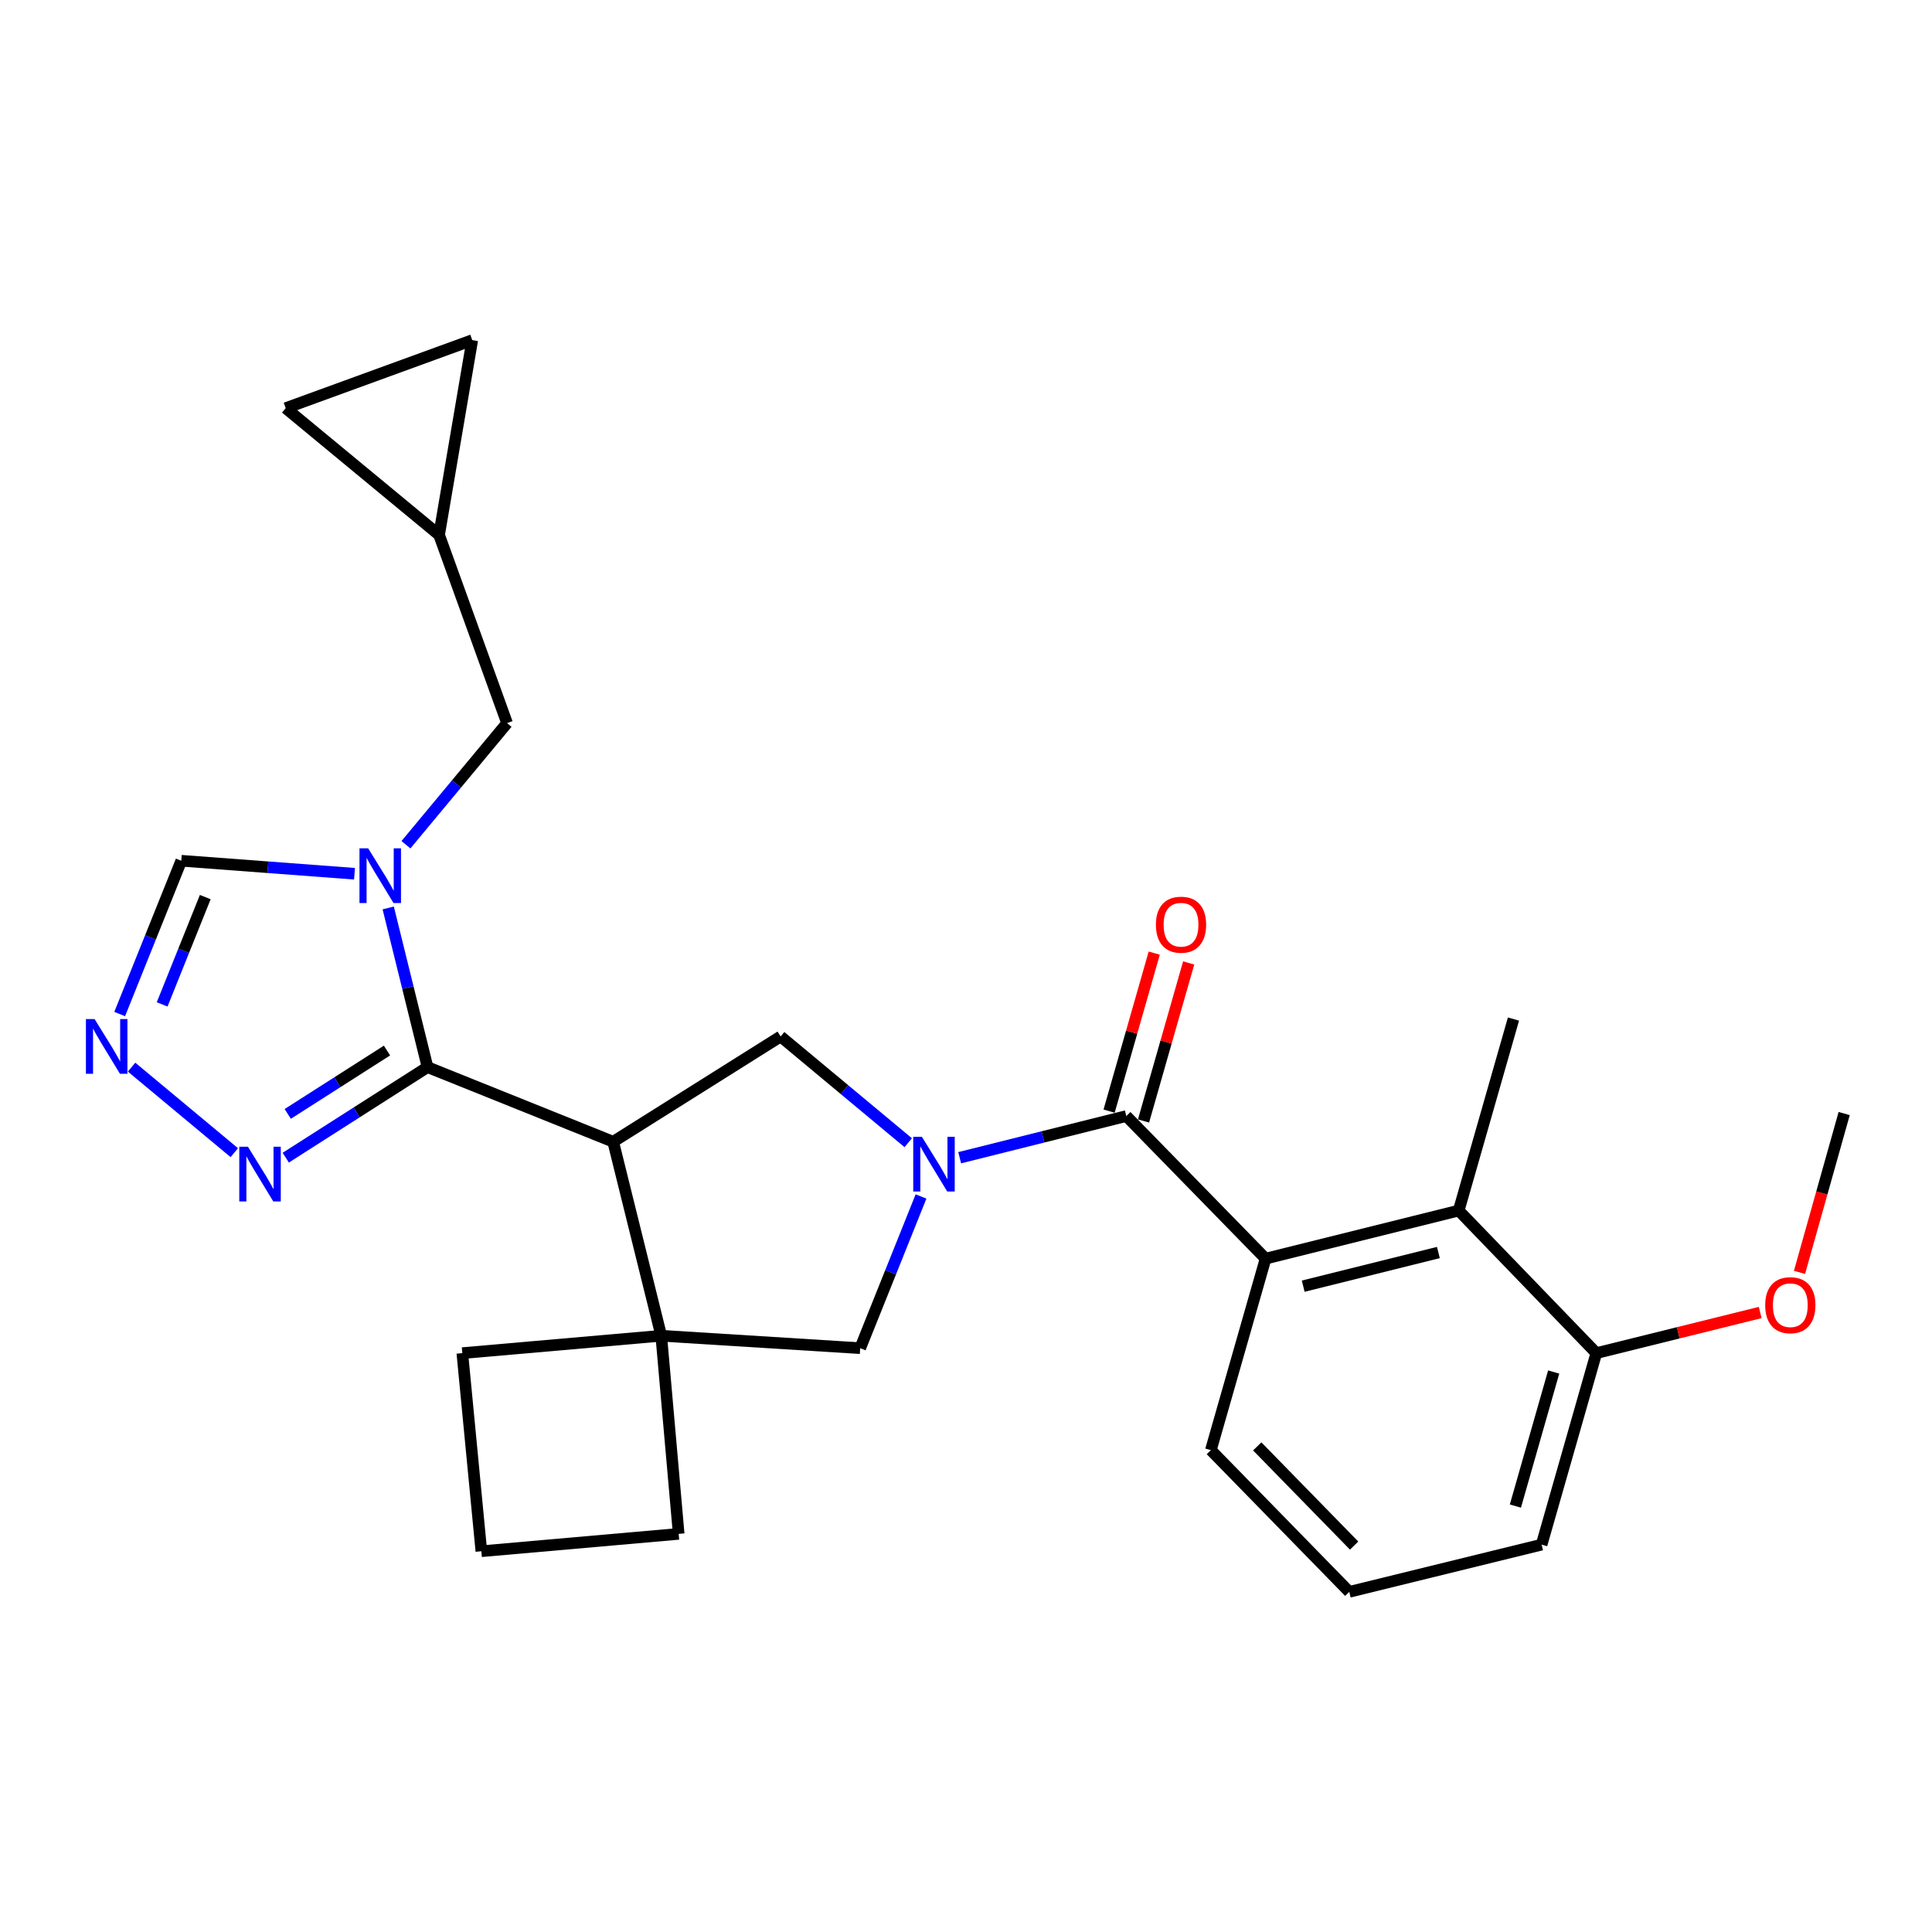 <?xml version='1.0' encoding='iso-8859-1'?>
<svg version='1.1' baseProfile='full'
              xmlns='http://www.w3.org/2000/svg'
                      xmlns:rdkit='http://www.rdkit.org/xml'
                      xmlns:xlink='http://www.w3.org/1999/xlink'
                  xml:space='preserve'
width='1000px' height='1000px' viewBox='0 0 1000 1000'>
<!-- END OF HEADER -->
<rect style='opacity:1.0;fill:#FFFFFF;stroke:none' width='1000' height='1000' x='0' y='0'> </rect>
<path class='bond-3' d='M 496.729,599.235 L 539.854,588.45' style='fill:none;fill-rule:evenodd;stroke:#0000FF;stroke-width:6px;stroke-linecap:butt;stroke-linejoin:miter;stroke-opacity:1' />
<path class='bond-3' d='M 539.854,588.45 L 582.979,577.666' style='fill:none;fill-rule:evenodd;stroke:#000000;stroke-width:6px;stroke-linecap:butt;stroke-linejoin:miter;stroke-opacity:1' />
<path class='bond-4' d='M 470.101,591.469 L 437.075,563.97' style='fill:none;fill-rule:evenodd;stroke:#0000FF;stroke-width:6px;stroke-linecap:butt;stroke-linejoin:miter;stroke-opacity:1' />
<path class='bond-4' d='M 437.075,563.97 L 404.049,536.47' style='fill:none;fill-rule:evenodd;stroke:#000000;stroke-width:6px;stroke-linecap:butt;stroke-linejoin:miter;stroke-opacity:1' />
<path class='bond-9' d='M 476.718,619.288 L 460.976,658.551' style='fill:none;fill-rule:evenodd;stroke:#0000FF;stroke-width:6px;stroke-linecap:butt;stroke-linejoin:miter;stroke-opacity:1' />
<path class='bond-9' d='M 460.976,658.551 L 445.234,697.814' style='fill:none;fill-rule:evenodd;stroke:#000000;stroke-width:6px;stroke-linecap:butt;stroke-linejoin:miter;stroke-opacity:1' />
<path class='bond-0' d='M 221.288,552.347 L 317.384,590.969' style='fill:none;fill-rule:evenodd;stroke:#000000;stroke-width:6px;stroke-linecap:butt;stroke-linejoin:miter;stroke-opacity:1' />
<path class='bond-2' d='M 221.288,552.347 L 211.114,511.151' style='fill:none;fill-rule:evenodd;stroke:#000000;stroke-width:6px;stroke-linecap:butt;stroke-linejoin:miter;stroke-opacity:1' />
<path class='bond-2' d='M 211.114,511.151 L 200.94,469.956' style='fill:none;fill-rule:evenodd;stroke:#0000FF;stroke-width:6px;stroke-linecap:butt;stroke-linejoin:miter;stroke-opacity:1' />
<path class='bond-6' d='M 221.288,552.347 L 184.596,575.778' style='fill:none;fill-rule:evenodd;stroke:#000000;stroke-width:6px;stroke-linecap:butt;stroke-linejoin:miter;stroke-opacity:1' />
<path class='bond-6' d='M 184.596,575.778 L 147.904,599.21' style='fill:none;fill-rule:evenodd;stroke:#0000FF;stroke-width:6px;stroke-linecap:butt;stroke-linejoin:miter;stroke-opacity:1' />
<path class='bond-6' d='M 200.305,543.756 L 174.621,560.158' style='fill:none;fill-rule:evenodd;stroke:#000000;stroke-width:6px;stroke-linecap:butt;stroke-linejoin:miter;stroke-opacity:1' />
<path class='bond-6' d='M 174.621,560.158 L 148.936,576.56' style='fill:none;fill-rule:evenodd;stroke:#0000FF;stroke-width:6px;stroke-linecap:butt;stroke-linejoin:miter;stroke-opacity:1' />
<path class='bond-1' d='M 317.384,590.969 L 404.049,536.47' style='fill:none;fill-rule:evenodd;stroke:#000000;stroke-width:6px;stroke-linecap:butt;stroke-linejoin:miter;stroke-opacity:1' />
<path class='bond-27' d='M 317.384,590.969 L 342.26,691.379' style='fill:none;fill-rule:evenodd;stroke:#000000;stroke-width:6px;stroke-linecap:butt;stroke-linejoin:miter;stroke-opacity:1' />
<path class='bond-11' d='M 183.491,452.245 L 138.66,448.883' style='fill:none;fill-rule:evenodd;stroke:#0000FF;stroke-width:6px;stroke-linecap:butt;stroke-linejoin:miter;stroke-opacity:1' />
<path class='bond-11' d='M 138.66,448.883 L 93.829,445.522' style='fill:none;fill-rule:evenodd;stroke:#000000;stroke-width:6px;stroke-linecap:butt;stroke-linejoin:miter;stroke-opacity:1' />
<path class='bond-12' d='M 210.12,437.236 L 236.286,405.758' style='fill:none;fill-rule:evenodd;stroke:#0000FF;stroke-width:6px;stroke-linecap:butt;stroke-linejoin:miter;stroke-opacity:1' />
<path class='bond-12' d='M 236.286,405.758 L 262.453,374.281' style='fill:none;fill-rule:evenodd;stroke:#000000;stroke-width:6px;stroke-linecap:butt;stroke-linejoin:miter;stroke-opacity:1' />
<path class='bond-7' d='M 582.979,577.666 L 655.064,651.47' style='fill:none;fill-rule:evenodd;stroke:#000000;stroke-width:6px;stroke-linecap:butt;stroke-linejoin:miter;stroke-opacity:1' />
<path class='bond-16' d='M 591.89,580.211 L 603.571,539.318' style='fill:none;fill-rule:evenodd;stroke:#000000;stroke-width:6px;stroke-linecap:butt;stroke-linejoin:miter;stroke-opacity:1' />
<path class='bond-16' d='M 603.571,539.318 L 615.252,498.425' style='fill:none;fill-rule:evenodd;stroke:#FF0000;stroke-width:6px;stroke-linecap:butt;stroke-linejoin:miter;stroke-opacity:1' />
<path class='bond-16' d='M 574.069,575.12 L 585.75,534.227' style='fill:none;fill-rule:evenodd;stroke:#000000;stroke-width:6px;stroke-linecap:butt;stroke-linejoin:miter;stroke-opacity:1' />
<path class='bond-16' d='M 585.75,534.227 L 597.432,493.334' style='fill:none;fill-rule:evenodd;stroke:#FF0000;stroke-width:6px;stroke-linecap:butt;stroke-linejoin:miter;stroke-opacity:1' />
<path class='bond-5' d='M 342.26,691.379 L 445.234,697.814' style='fill:none;fill-rule:evenodd;stroke:#000000;stroke-width:6px;stroke-linecap:butt;stroke-linejoin:miter;stroke-opacity:1' />
<path class='bond-18' d='M 342.26,691.379 L 239.296,700.378' style='fill:none;fill-rule:evenodd;stroke:#000000;stroke-width:6px;stroke-linecap:butt;stroke-linejoin:miter;stroke-opacity:1' />
<path class='bond-19' d='M 342.26,691.379 L 351.28,793.931' style='fill:none;fill-rule:evenodd;stroke:#000000;stroke-width:6px;stroke-linecap:butt;stroke-linejoin:miter;stroke-opacity:1' />
<path class='bond-8' d='M 121.27,596.618 L 68.106,552.35' style='fill:none;fill-rule:evenodd;stroke:#0000FF;stroke-width:6px;stroke-linecap:butt;stroke-linejoin:miter;stroke-opacity:1' />
<path class='bond-10' d='M 655.064,651.47 L 755.022,626.584' style='fill:none;fill-rule:evenodd;stroke:#000000;stroke-width:6px;stroke-linecap:butt;stroke-linejoin:miter;stroke-opacity:1' />
<path class='bond-10' d='M 674.536,665.722 L 744.506,648.301' style='fill:none;fill-rule:evenodd;stroke:#000000;stroke-width:6px;stroke-linecap:butt;stroke-linejoin:miter;stroke-opacity:1' />
<path class='bond-20' d='M 655.064,651.47 L 626.739,750.594' style='fill:none;fill-rule:evenodd;stroke:#000000;stroke-width:6px;stroke-linecap:butt;stroke-linejoin:miter;stroke-opacity:1' />
<path class='bond-29' d='M 61.947,524.869 L 77.888,485.195' style='fill:none;fill-rule:evenodd;stroke:#0000FF;stroke-width:6px;stroke-linecap:butt;stroke-linejoin:miter;stroke-opacity:1' />
<path class='bond-29' d='M 77.888,485.195 L 93.829,445.522' style='fill:none;fill-rule:evenodd;stroke:#000000;stroke-width:6px;stroke-linecap:butt;stroke-linejoin:miter;stroke-opacity:1' />
<path class='bond-29' d='M 83.926,519.877 L 95.085,492.105' style='fill:none;fill-rule:evenodd;stroke:#0000FF;stroke-width:6px;stroke-linecap:butt;stroke-linejoin:miter;stroke-opacity:1' />
<path class='bond-29' d='M 95.085,492.105 L 106.244,464.334' style='fill:none;fill-rule:evenodd;stroke:#000000;stroke-width:6px;stroke-linecap:butt;stroke-linejoin:miter;stroke-opacity:1' />
<path class='bond-17' d='M 755.022,626.584 L 826.252,700.378' style='fill:none;fill-rule:evenodd;stroke:#000000;stroke-width:6px;stroke-linecap:butt;stroke-linejoin:miter;stroke-opacity:1' />
<path class='bond-22' d='M 755.022,626.584 L 783.368,527.46' style='fill:none;fill-rule:evenodd;stroke:#000000;stroke-width:6px;stroke-linecap:butt;stroke-linejoin:miter;stroke-opacity:1' />
<path class='bond-13' d='M 262.453,374.281 L 227.27,276.877' style='fill:none;fill-rule:evenodd;stroke:#000000;stroke-width:6px;stroke-linecap:butt;stroke-linejoin:miter;stroke-opacity:1' />
<path class='bond-14' d='M 227.27,276.877 L 244.444,176.055' style='fill:none;fill-rule:evenodd;stroke:#000000;stroke-width:6px;stroke-linecap:butt;stroke-linejoin:miter;stroke-opacity:1' />
<path class='bond-15' d='M 227.27,276.877 L 147.885,211.248' style='fill:none;fill-rule:evenodd;stroke:#000000;stroke-width:6px;stroke-linecap:butt;stroke-linejoin:miter;stroke-opacity:1' />
<path class='bond-31' d='M 244.444,176.055 L 147.885,211.248' style='fill:none;fill-rule:evenodd;stroke:#000000;stroke-width:6px;stroke-linecap:butt;stroke-linejoin:miter;stroke-opacity:1' />
<path class='bond-21' d='M 826.252,700.378 L 868.664,689.862' style='fill:none;fill-rule:evenodd;stroke:#000000;stroke-width:6px;stroke-linecap:butt;stroke-linejoin:miter;stroke-opacity:1' />
<path class='bond-21' d='M 868.664,689.862 L 911.077,679.346' style='fill:none;fill-rule:evenodd;stroke:#FF0000;stroke-width:6px;stroke-linecap:butt;stroke-linejoin:miter;stroke-opacity:1' />
<path class='bond-30' d='M 826.252,700.378 L 797.937,799.502' style='fill:none;fill-rule:evenodd;stroke:#000000;stroke-width:6px;stroke-linecap:butt;stroke-linejoin:miter;stroke-opacity:1' />
<path class='bond-30' d='M 804.184,710.156 L 784.364,779.542' style='fill:none;fill-rule:evenodd;stroke:#000000;stroke-width:6px;stroke-linecap:butt;stroke-linejoin:miter;stroke-opacity:1' />
<path class='bond-28' d='M 239.296,700.378 L 249.15,802.92' style='fill:none;fill-rule:evenodd;stroke:#000000;stroke-width:6px;stroke-linecap:butt;stroke-linejoin:miter;stroke-opacity:1' />
<path class='bond-24' d='M 351.28,793.931 L 249.15,802.92' style='fill:none;fill-rule:evenodd;stroke:#000000;stroke-width:6px;stroke-linecap:butt;stroke-linejoin:miter;stroke-opacity:1' />
<path class='bond-23' d='M 626.739,750.594 L 698.381,823.945' style='fill:none;fill-rule:evenodd;stroke:#000000;stroke-width:6px;stroke-linecap:butt;stroke-linejoin:miter;stroke-opacity:1' />
<path class='bond-23' d='M 650.744,748.647 L 700.894,799.993' style='fill:none;fill-rule:evenodd;stroke:#000000;stroke-width:6px;stroke-linecap:butt;stroke-linejoin:miter;stroke-opacity:1' />
<path class='bond-26' d='M 931.415,658.587 L 942.98,617.478' style='fill:none;fill-rule:evenodd;stroke:#FF0000;stroke-width:6px;stroke-linecap:butt;stroke-linejoin:miter;stroke-opacity:1' />
<path class='bond-26' d='M 942.98,617.478 L 954.545,576.368' style='fill:none;fill-rule:evenodd;stroke:#000000;stroke-width:6px;stroke-linecap:butt;stroke-linejoin:miter;stroke-opacity:1' />
<path class='bond-25' d='M 698.381,823.945 L 797.937,799.502' style='fill:none;fill-rule:evenodd;stroke:#000000;stroke-width:6px;stroke-linecap:butt;stroke-linejoin:miter;stroke-opacity:1' />
<path  class='atom-0' d='M 477.164 588.402
L 486.444 603.402
Q 487.364 604.882, 488.844 607.562
Q 490.324 610.242, 490.404 610.402
L 490.404 588.402
L 494.164 588.402
L 494.164 616.722
L 490.284 616.722
L 480.324 600.322
Q 479.164 598.402, 477.924 596.202
Q 476.724 594.002, 476.364 593.322
L 476.364 616.722
L 472.684 616.722
L 472.684 588.402
L 477.164 588.402
' fill='#0000FF'/>
<path  class='atom-3' d='M 190.553 439.084
L 199.833 454.084
Q 200.753 455.564, 202.233 458.244
Q 203.713 460.924, 203.793 461.084
L 203.793 439.084
L 207.553 439.084
L 207.553 467.404
L 203.673 467.404
L 193.713 451.004
Q 192.553 449.084, 191.313 446.884
Q 190.113 444.684, 189.753 444.004
L 189.753 467.404
L 186.073 467.404
L 186.073 439.084
L 190.553 439.084
' fill='#0000FF'/>
<path  class='atom-7' d='M 128.332 593.551
L 137.612 608.551
Q 138.532 610.031, 140.012 612.711
Q 141.492 615.391, 141.572 615.551
L 141.572 593.551
L 145.332 593.551
L 145.332 621.871
L 141.452 621.871
L 131.492 605.471
Q 130.332 603.551, 129.092 601.351
Q 127.892 599.151, 127.532 598.471
L 127.532 621.871
L 123.852 621.871
L 123.852 593.551
L 128.332 593.551
' fill='#0000FF'/>
<path  class='atom-9' d='M 48.957 527.458
L 58.237 542.458
Q 59.157 543.938, 60.637 546.618
Q 62.117 549.298, 62.197 549.458
L 62.197 527.458
L 65.957 527.458
L 65.957 555.778
L 62.077 555.778
L 52.117 539.378
Q 50.957 537.458, 49.717 535.258
Q 48.517 533.058, 48.157 532.378
L 48.157 555.778
L 44.477 555.778
L 44.477 527.458
L 48.957 527.458
' fill='#0000FF'/>
<path  class='atom-17' d='M 598.295 478.622
Q 598.295 471.822, 601.655 468.022
Q 605.015 464.222, 611.295 464.222
Q 617.575 464.222, 620.935 468.022
Q 624.295 471.822, 624.295 478.622
Q 624.295 485.502, 620.895 489.422
Q 617.495 493.302, 611.295 493.302
Q 605.055 493.302, 601.655 489.422
Q 598.295 485.542, 598.295 478.622
M 611.295 490.102
Q 615.615 490.102, 617.935 487.222
Q 620.295 484.302, 620.295 478.622
Q 620.295 473.062, 617.935 470.262
Q 615.615 467.422, 611.295 467.422
Q 606.975 467.422, 604.615 470.222
Q 602.295 473.022, 602.295 478.622
Q 602.295 484.342, 604.615 487.222
Q 606.975 490.102, 611.295 490.102
' fill='#FF0000'/>
<path  class='atom-22' d='M 913.663 675.561
Q 913.663 668.761, 917.023 664.961
Q 920.383 661.161, 926.663 661.161
Q 932.943 661.161, 936.303 664.961
Q 939.663 668.761, 939.663 675.561
Q 939.663 682.441, 936.263 686.361
Q 932.863 690.241, 926.663 690.241
Q 920.423 690.241, 917.023 686.361
Q 913.663 682.481, 913.663 675.561
M 926.663 687.041
Q 930.983 687.041, 933.303 684.161
Q 935.663 681.241, 935.663 675.561
Q 935.663 670.001, 933.303 667.201
Q 930.983 664.361, 926.663 664.361
Q 922.343 664.361, 919.983 667.161
Q 917.663 669.961, 917.663 675.561
Q 917.663 681.281, 919.983 684.161
Q 922.343 687.041, 926.663 687.041
' fill='#FF0000'/>
</svg>
